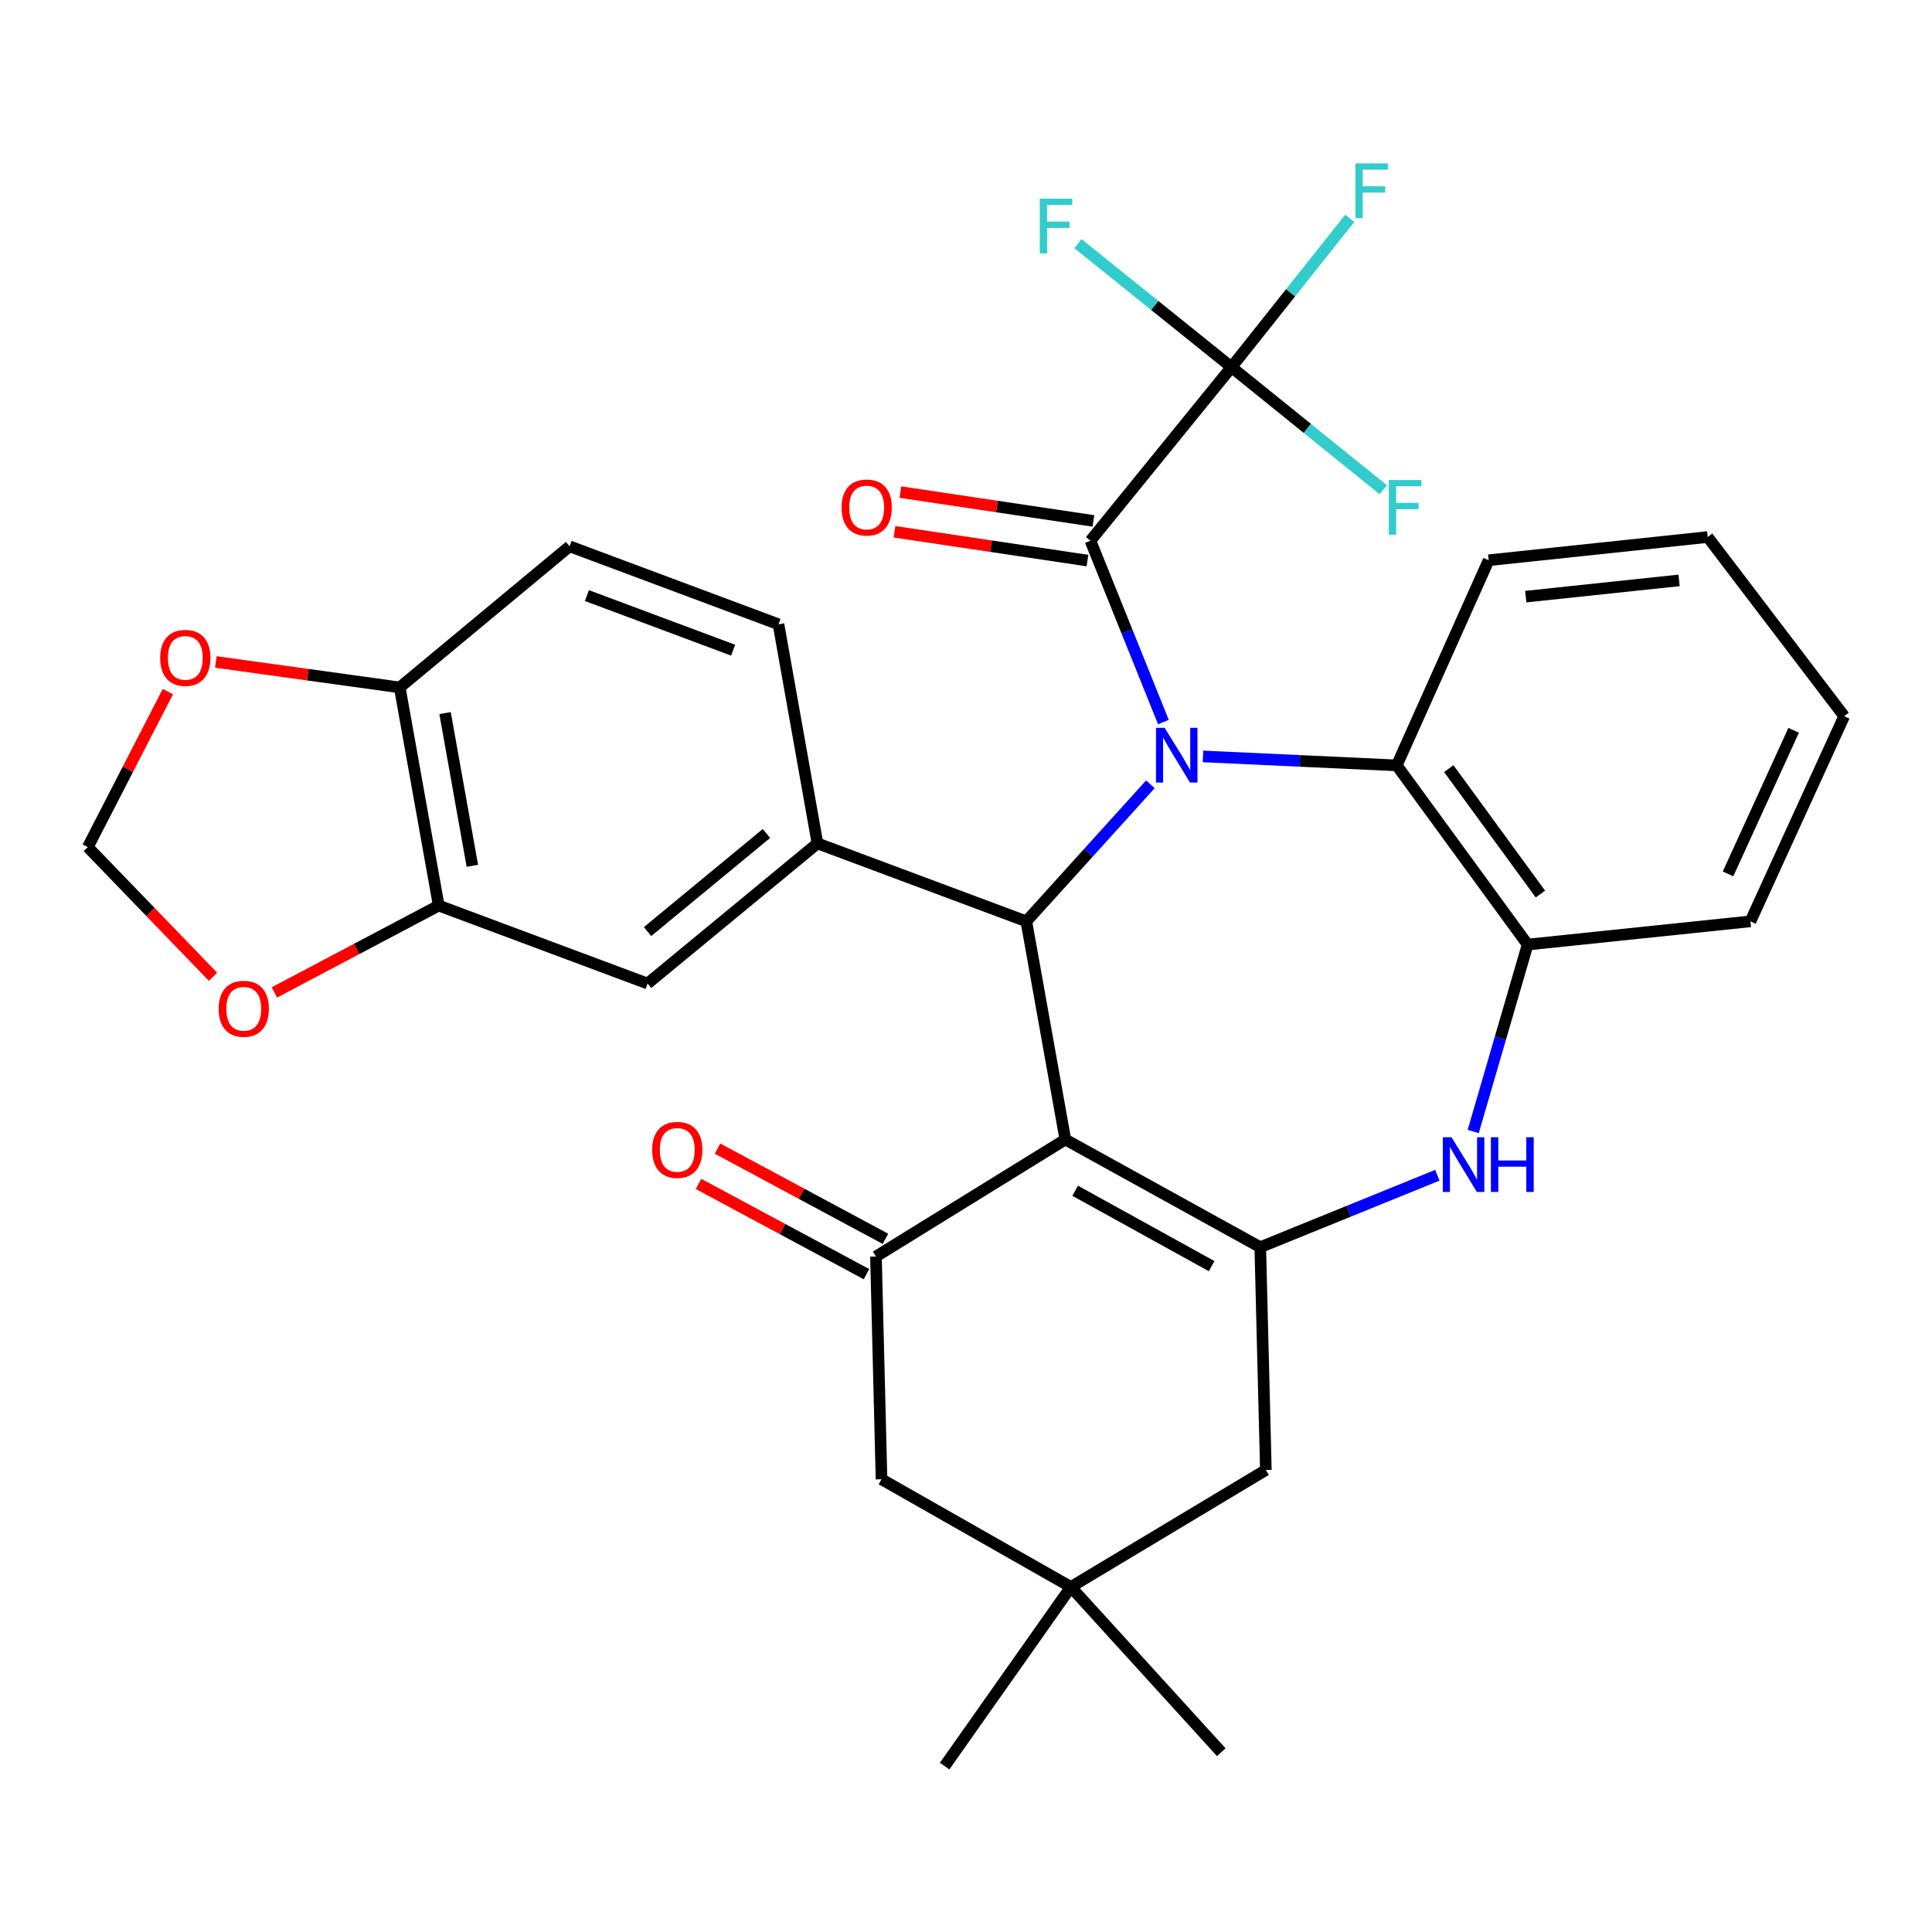 <?xml version='1.0' encoding='iso-8859-1'?>
<svg version='1.1' baseProfile='full'
              xmlns='http://www.w3.org/2000/svg'
                      xmlns:rdkit='http://www.rdkit.org/xml'
                      xmlns:xlink='http://www.w3.org/1999/xlink'
                  xml:space='preserve'
width='1000px' height='1000px' viewBox='0 0 1000 1000'>
<!-- END OF HEADER -->
<rect style='opacity:1.0;fill:#FFFFFF;stroke:none' width='1000' height='1000' x='0' y='0'> </rect>
<path class='bond-1' d='M 595.435,405.96 L 563.333,441.425' style='fill:none;fill-rule:evenodd;stroke:#0000FF;stroke-width:6px;stroke-linecap:butt;stroke-linejoin:miter;stroke-opacity:1' />
<path class='bond-1' d='M 563.333,441.425 L 531.23,476.89' style='fill:none;fill-rule:evenodd;stroke:#000000;stroke-width:6px;stroke-linecap:butt;stroke-linejoin:miter;stroke-opacity:1' />
<path class='bond-3' d='M 602.174,373.74 L 583.292,326.815' style='fill:none;fill-rule:evenodd;stroke:#0000FF;stroke-width:6px;stroke-linecap:butt;stroke-linejoin:miter;stroke-opacity:1' />
<path class='bond-3' d='M 583.292,326.815 L 564.41,279.89' style='fill:none;fill-rule:evenodd;stroke:#000000;stroke-width:6px;stroke-linecap:butt;stroke-linejoin:miter;stroke-opacity:1' />
<path class='bond-8' d='M 622.665,391.52 L 672.812,393.841' style='fill:none;fill-rule:evenodd;stroke:#0000FF;stroke-width:6px;stroke-linecap:butt;stroke-linejoin:miter;stroke-opacity:1' />
<path class='bond-8' d='M 672.812,393.841 L 722.96,396.162' style='fill:none;fill-rule:evenodd;stroke:#000000;stroke-width:6px;stroke-linecap:butt;stroke-linejoin:miter;stroke-opacity:1' />
<path class='bond-0' d='M 551.412,589.805 L 531.23,476.89' style='fill:none;fill-rule:evenodd;stroke:#000000;stroke-width:6px;stroke-linecap:butt;stroke-linejoin:miter;stroke-opacity:1' />
<path class='bond-2' d='M 551.412,589.805 L 652.311,645.542' style='fill:none;fill-rule:evenodd;stroke:#000000;stroke-width:6px;stroke-linecap:butt;stroke-linejoin:miter;stroke-opacity:1' />
<path class='bond-2' d='M 556.51,616.337 L 627.139,655.352' style='fill:none;fill-rule:evenodd;stroke:#000000;stroke-width:6px;stroke-linecap:butt;stroke-linejoin:miter;stroke-opacity:1' />
<path class='bond-4' d='M 551.412,589.805 L 453.397,650.363' style='fill:none;fill-rule:evenodd;stroke:#000000;stroke-width:6px;stroke-linecap:butt;stroke-linejoin:miter;stroke-opacity:1' />
<path class='bond-7' d='M 531.23,476.89 L 423.124,436.537' style='fill:none;fill-rule:evenodd;stroke:#000000;stroke-width:6px;stroke-linecap:butt;stroke-linejoin:miter;stroke-opacity:1' />
<path class='bond-12' d='M 652.311,645.542 L 655.206,760.868' style='fill:none;fill-rule:evenodd;stroke:#000000;stroke-width:6px;stroke-linecap:butt;stroke-linejoin:miter;stroke-opacity:1' />
<path class='bond-32' d='M 652.311,645.542 L 698.138,626.925' style='fill:none;fill-rule:evenodd;stroke:#000000;stroke-width:6px;stroke-linecap:butt;stroke-linejoin:miter;stroke-opacity:1' />
<path class='bond-32' d='M 698.138,626.925 L 743.966,608.308' style='fill:none;fill-rule:evenodd;stroke:#0000FF;stroke-width:6px;stroke-linecap:butt;stroke-linejoin:miter;stroke-opacity:1' />
<path class='bond-6' d='M 564.41,279.89 L 637.411,190.04' style='fill:none;fill-rule:evenodd;stroke:#000000;stroke-width:6px;stroke-linecap:butt;stroke-linejoin:miter;stroke-opacity:1' />
<path class='bond-17' d='M 565.942,269.625 L 515.995,262.17' style='fill:none;fill-rule:evenodd;stroke:#000000;stroke-width:6px;stroke-linecap:butt;stroke-linejoin:miter;stroke-opacity:1' />
<path class='bond-17' d='M 515.995,262.17 L 466.048,254.715' style='fill:none;fill-rule:evenodd;stroke:#FF0000;stroke-width:6px;stroke-linecap:butt;stroke-linejoin:miter;stroke-opacity:1' />
<path class='bond-17' d='M 562.877,290.156 L 512.93,282.701' style='fill:none;fill-rule:evenodd;stroke:#000000;stroke-width:6px;stroke-linecap:butt;stroke-linejoin:miter;stroke-opacity:1' />
<path class='bond-17' d='M 512.93,282.701 L 462.983,275.246' style='fill:none;fill-rule:evenodd;stroke:#FF0000;stroke-width:6px;stroke-linecap:butt;stroke-linejoin:miter;stroke-opacity:1' />
<path class='bond-14' d='M 453.397,650.363 L 456.268,765.666' style='fill:none;fill-rule:evenodd;stroke:#000000;stroke-width:6px;stroke-linecap:butt;stroke-linejoin:miter;stroke-opacity:1' />
<path class='bond-19' d='M 458.31,641.22 L 414.845,617.865' style='fill:none;fill-rule:evenodd;stroke:#000000;stroke-width:6px;stroke-linecap:butt;stroke-linejoin:miter;stroke-opacity:1' />
<path class='bond-19' d='M 414.845,617.865 L 371.381,594.51' style='fill:none;fill-rule:evenodd;stroke:#FF0000;stroke-width:6px;stroke-linecap:butt;stroke-linejoin:miter;stroke-opacity:1' />
<path class='bond-19' d='M 448.484,659.506 L 405.02,636.151' style='fill:none;fill-rule:evenodd;stroke:#000000;stroke-width:6px;stroke-linecap:butt;stroke-linejoin:miter;stroke-opacity:1' />
<path class='bond-19' d='M 405.02,636.151 L 361.555,612.796' style='fill:none;fill-rule:evenodd;stroke:#FF0000;stroke-width:6px;stroke-linecap:butt;stroke-linejoin:miter;stroke-opacity:1' />
<path class='bond-5' d='M 762.532,585.666 L 776.617,537.286' style='fill:none;fill-rule:evenodd;stroke:#0000FF;stroke-width:6px;stroke-linecap:butt;stroke-linejoin:miter;stroke-opacity:1' />
<path class='bond-5' d='M 776.617,537.286 L 790.702,488.907' style='fill:none;fill-rule:evenodd;stroke:#000000;stroke-width:6px;stroke-linecap:butt;stroke-linejoin:miter;stroke-opacity:1' />
<path class='bond-23' d='M 637.411,190.04 L 668.024,151.52' style='fill:none;fill-rule:evenodd;stroke:#000000;stroke-width:6px;stroke-linecap:butt;stroke-linejoin:miter;stroke-opacity:1' />
<path class='bond-23' d='M 668.024,151.52 L 698.638,113' style='fill:none;fill-rule:evenodd;stroke:#33CCCC;stroke-width:6px;stroke-linecap:butt;stroke-linejoin:miter;stroke-opacity:1' />
<path class='bond-24' d='M 637.411,190.04 L 597.674,158.08' style='fill:none;fill-rule:evenodd;stroke:#000000;stroke-width:6px;stroke-linecap:butt;stroke-linejoin:miter;stroke-opacity:1' />
<path class='bond-24' d='M 597.674,158.08 L 557.937,126.119' style='fill:none;fill-rule:evenodd;stroke:#33CCCC;stroke-width:6px;stroke-linecap:butt;stroke-linejoin:miter;stroke-opacity:1' />
<path class='bond-25' d='M 637.411,190.04 L 676.688,221.756' style='fill:none;fill-rule:evenodd;stroke:#000000;stroke-width:6px;stroke-linecap:butt;stroke-linejoin:miter;stroke-opacity:1' />
<path class='bond-25' d='M 676.688,221.756 L 715.965,253.472' style='fill:none;fill-rule:evenodd;stroke:#33CCCC;stroke-width:6px;stroke-linecap:butt;stroke-linejoin:miter;stroke-opacity:1' />
<path class='bond-10' d='M 423.124,436.537 L 335.188,509.077' style='fill:none;fill-rule:evenodd;stroke:#000000;stroke-width:6px;stroke-linecap:butt;stroke-linejoin:miter;stroke-opacity:1' />
<path class='bond-10' d='M 396.724,431.405 L 335.168,482.183' style='fill:none;fill-rule:evenodd;stroke:#000000;stroke-width:6px;stroke-linecap:butt;stroke-linejoin:miter;stroke-opacity:1' />
<path class='bond-20' d='M 423.124,436.537 L 402.942,323.137' style='fill:none;fill-rule:evenodd;stroke:#000000;stroke-width:6px;stroke-linecap:butt;stroke-linejoin:miter;stroke-opacity:1' />
<path class='bond-9' d='M 722.96,396.162 L 790.702,488.907' style='fill:none;fill-rule:evenodd;stroke:#000000;stroke-width:6px;stroke-linecap:butt;stroke-linejoin:miter;stroke-opacity:1' />
<path class='bond-9' d='M 749.884,397.829 L 797.304,462.751' style='fill:none;fill-rule:evenodd;stroke:#000000;stroke-width:6px;stroke-linecap:butt;stroke-linejoin:miter;stroke-opacity:1' />
<path class='bond-26' d='M 722.96,396.162 L 770.531,289.981' style='fill:none;fill-rule:evenodd;stroke:#000000;stroke-width:6px;stroke-linecap:butt;stroke-linejoin:miter;stroke-opacity:1' />
<path class='bond-27' d='M 790.702,488.907 L 906.028,476.89' style='fill:none;fill-rule:evenodd;stroke:#000000;stroke-width:6px;stroke-linecap:butt;stroke-linejoin:miter;stroke-opacity:1' />
<path class='bond-11' d='M 335.188,509.077 L 227.081,468.725' style='fill:none;fill-rule:evenodd;stroke:#000000;stroke-width:6px;stroke-linecap:butt;stroke-linejoin:miter;stroke-opacity:1' />
<path class='bond-16' d='M 227.081,468.725 L 184.553,491.204' style='fill:none;fill-rule:evenodd;stroke:#000000;stroke-width:6px;stroke-linecap:butt;stroke-linejoin:miter;stroke-opacity:1' />
<path class='bond-16' d='M 184.553,491.204 L 142.025,513.683' style='fill:none;fill-rule:evenodd;stroke:#FF0000;stroke-width:6px;stroke-linecap:butt;stroke-linejoin:miter;stroke-opacity:1' />
<path class='bond-34' d='M 227.081,468.725 L 206.899,355.809' style='fill:none;fill-rule:evenodd;stroke:#000000;stroke-width:6px;stroke-linecap:butt;stroke-linejoin:miter;stroke-opacity:1' />
<path class='bond-34' d='M 244.489,448.135 L 230.361,369.094' style='fill:none;fill-rule:evenodd;stroke:#000000;stroke-width:6px;stroke-linecap:butt;stroke-linejoin:miter;stroke-opacity:1' />
<path class='bond-35' d='M 655.206,760.868 L 554.295,821.414' style='fill:none;fill-rule:evenodd;stroke:#000000;stroke-width:6px;stroke-linecap:butt;stroke-linejoin:miter;stroke-opacity:1' />
<path class='bond-13' d='M 554.295,821.414 L 456.268,765.666' style='fill:none;fill-rule:evenodd;stroke:#000000;stroke-width:6px;stroke-linecap:butt;stroke-linejoin:miter;stroke-opacity:1' />
<path class='bond-28' d='M 554.295,821.414 L 632.129,906.94' style='fill:none;fill-rule:evenodd;stroke:#000000;stroke-width:6px;stroke-linecap:butt;stroke-linejoin:miter;stroke-opacity:1' />
<path class='bond-29' d='M 554.295,821.414 L 488.94,914.136' style='fill:none;fill-rule:evenodd;stroke:#000000;stroke-width:6px;stroke-linecap:butt;stroke-linejoin:miter;stroke-opacity:1' />
<path class='bond-15' d='M 206.899,355.809 L 294.824,282.773' style='fill:none;fill-rule:evenodd;stroke:#000000;stroke-width:6px;stroke-linecap:butt;stroke-linejoin:miter;stroke-opacity:1' />
<path class='bond-18' d='M 206.899,355.809 L 159.305,349.217' style='fill:none;fill-rule:evenodd;stroke:#000000;stroke-width:6px;stroke-linecap:butt;stroke-linejoin:miter;stroke-opacity:1' />
<path class='bond-18' d='M 159.305,349.217 L 111.711,342.625' style='fill:none;fill-rule:evenodd;stroke:#FF0000;stroke-width:6px;stroke-linecap:butt;stroke-linejoin:miter;stroke-opacity:1' />
<path class='bond-21' d='M 110.266,505.587 L 77.86,472.019' style='fill:none;fill-rule:evenodd;stroke:#FF0000;stroke-width:6px;stroke-linecap:butt;stroke-linejoin:miter;stroke-opacity:1' />
<path class='bond-21' d='M 77.86,472.019 L 45.455,438.452' style='fill:none;fill-rule:evenodd;stroke:#000000;stroke-width:6px;stroke-linecap:butt;stroke-linejoin:miter;stroke-opacity:1' />
<path class='bond-36' d='M 86.893,357.952 L 66.174,398.202' style='fill:none;fill-rule:evenodd;stroke:#FF0000;stroke-width:6px;stroke-linecap:butt;stroke-linejoin:miter;stroke-opacity:1' />
<path class='bond-36' d='M 66.174,398.202 L 45.455,438.452' style='fill:none;fill-rule:evenodd;stroke:#000000;stroke-width:6px;stroke-linecap:butt;stroke-linejoin:miter;stroke-opacity:1' />
<path class='bond-22' d='M 402.942,323.137 L 294.824,282.773' style='fill:none;fill-rule:evenodd;stroke:#000000;stroke-width:6px;stroke-linecap:butt;stroke-linejoin:miter;stroke-opacity:1' />
<path class='bond-22' d='M 379.464,336.53 L 303.781,308.276' style='fill:none;fill-rule:evenodd;stroke:#000000;stroke-width:6px;stroke-linecap:butt;stroke-linejoin:miter;stroke-opacity:1' />
<path class='bond-30' d='M 770.531,289.981 L 883.908,277.964' style='fill:none;fill-rule:evenodd;stroke:#000000;stroke-width:6px;stroke-linecap:butt;stroke-linejoin:miter;stroke-opacity:1' />
<path class='bond-30' d='M 789.726,308.822 L 869.09,300.41' style='fill:none;fill-rule:evenodd;stroke:#000000;stroke-width:6px;stroke-linecap:butt;stroke-linejoin:miter;stroke-opacity:1' />
<path class='bond-33' d='M 906.028,476.89 L 954.545,370.709' style='fill:none;fill-rule:evenodd;stroke:#000000;stroke-width:6px;stroke-linecap:butt;stroke-linejoin:miter;stroke-opacity:1' />
<path class='bond-33' d='M 894.425,452.335 L 928.387,378.009' style='fill:none;fill-rule:evenodd;stroke:#000000;stroke-width:6px;stroke-linecap:butt;stroke-linejoin:miter;stroke-opacity:1' />
<path class='bond-31' d='M 883.908,277.964 L 954.545,370.709' style='fill:none;fill-rule:evenodd;stroke:#000000;stroke-width:6px;stroke-linecap:butt;stroke-linejoin:miter;stroke-opacity:1' />
<path  class='atom-0' d='M 602.815 376.731
L 612.095 391.731
Q 613.015 393.211, 614.495 395.891
Q 615.975 398.571, 616.055 398.731
L 616.055 376.731
L 619.815 376.731
L 619.815 405.051
L 615.935 405.051
L 605.975 388.651
Q 604.815 386.731, 603.575 384.531
Q 602.375 382.331, 602.015 381.651
L 602.015 405.051
L 598.335 405.051
L 598.335 376.731
L 602.815 376.731
' fill='#0000FF'/>
<path  class='atom-6' d='M 751.286 588.631
L 760.566 603.631
Q 761.486 605.111, 762.966 607.791
Q 764.446 610.471, 764.526 610.631
L 764.526 588.631
L 768.286 588.631
L 768.286 616.951
L 764.406 616.951
L 754.446 600.551
Q 753.286 598.631, 752.046 596.431
Q 750.846 594.231, 750.486 593.551
L 750.486 616.951
L 746.806 616.951
L 746.806 588.631
L 751.286 588.631
' fill='#0000FF'/>
<path  class='atom-6' d='M 771.686 588.631
L 775.526 588.631
L 775.526 600.671
L 790.006 600.671
L 790.006 588.631
L 793.846 588.631
L 793.846 616.951
L 790.006 616.951
L 790.006 603.871
L 775.526 603.871
L 775.526 616.951
L 771.686 616.951
L 771.686 588.631
' fill='#0000FF'/>
<path  class='atom-17' d='M 113.171 522.143
Q 113.171 515.343, 116.531 511.543
Q 119.891 507.743, 126.171 507.743
Q 132.451 507.743, 135.811 511.543
Q 139.171 515.343, 139.171 522.143
Q 139.171 529.023, 135.771 532.943
Q 132.371 536.823, 126.171 536.823
Q 119.931 536.823, 116.531 532.943
Q 113.171 529.063, 113.171 522.143
M 126.171 533.623
Q 130.491 533.623, 132.811 530.743
Q 135.171 527.823, 135.171 522.143
Q 135.171 516.583, 132.811 513.783
Q 130.491 510.943, 126.171 510.943
Q 121.851 510.943, 119.491 513.743
Q 117.171 516.543, 117.171 522.143
Q 117.171 527.863, 119.491 530.743
Q 121.851 533.623, 126.171 533.623
' fill='#FF0000'/>
<path  class='atom-18' d='M 435.588 262.683
Q 435.588 255.883, 438.948 252.083
Q 442.308 248.283, 448.588 248.283
Q 454.868 248.283, 458.228 252.083
Q 461.588 255.883, 461.588 262.683
Q 461.588 269.563, 458.188 273.483
Q 454.788 277.363, 448.588 277.363
Q 442.348 277.363, 438.948 273.483
Q 435.588 269.603, 435.588 262.683
M 448.588 274.163
Q 452.908 274.163, 455.228 271.283
Q 457.588 268.363, 457.588 262.683
Q 457.588 257.123, 455.228 254.323
Q 452.908 251.483, 448.588 251.483
Q 444.268 251.483, 441.908 254.283
Q 439.588 257.083, 439.588 262.683
Q 439.588 268.403, 441.908 271.283
Q 444.268 274.163, 448.588 274.163
' fill='#FF0000'/>
<path  class='atom-19' d='M 82.91 340.516
Q 82.91 333.716, 86.27 329.916
Q 89.63 326.116, 95.91 326.116
Q 102.19 326.116, 105.55 329.916
Q 108.91 333.716, 108.91 340.516
Q 108.91 347.396, 105.51 351.316
Q 102.11 355.196, 95.91 355.196
Q 89.67 355.196, 86.27 351.316
Q 82.91 347.436, 82.91 340.516
M 95.91 351.996
Q 100.23 351.996, 102.55 349.116
Q 104.91 346.196, 104.91 340.516
Q 104.91 334.956, 102.55 332.156
Q 100.23 329.316, 95.91 329.316
Q 91.59 329.316, 89.23 332.116
Q 86.91 334.916, 86.91 340.516
Q 86.91 346.236, 89.23 349.116
Q 91.59 351.996, 95.91 351.996
' fill='#FF0000'/>
<path  class='atom-20' d='M 337.549 595.179
Q 337.549 588.379, 340.909 584.579
Q 344.269 580.779, 350.549 580.779
Q 356.829 580.779, 360.189 584.579
Q 363.549 588.379, 363.549 595.179
Q 363.549 602.059, 360.149 605.979
Q 356.749 609.859, 350.549 609.859
Q 344.309 609.859, 340.909 605.979
Q 337.549 602.099, 337.549 595.179
M 350.549 606.659
Q 354.869 606.659, 357.189 603.779
Q 359.549 600.859, 359.549 595.179
Q 359.549 589.619, 357.189 586.819
Q 354.869 583.979, 350.549 583.979
Q 346.229 583.979, 343.869 586.779
Q 341.549 589.579, 341.549 595.179
Q 341.549 600.899, 343.869 603.779
Q 346.229 606.659, 350.549 606.659
' fill='#FF0000'/>
<path  class='atom-24' d='M 701.554 84.576
L 718.394 84.576
L 718.394 87.816
L 705.354 87.816
L 705.354 96.416
L 716.954 96.416
L 716.954 99.696
L 705.354 99.696
L 705.354 112.896
L 701.554 112.896
L 701.554 84.576
' fill='#33CCCC'/>
<path  class='atom-25' d='M 538.183 102.844
L 555.023 102.844
L 555.023 106.084
L 541.983 106.084
L 541.983 114.684
L 553.583 114.684
L 553.583 117.964
L 541.983 117.964
L 541.983 131.164
L 538.183 131.164
L 538.183 102.844
' fill='#33CCCC'/>
<path  class='atom-26' d='M 718.853 248.443
L 735.693 248.443
L 735.693 251.683
L 722.653 251.683
L 722.653 260.283
L 734.253 260.283
L 734.253 263.563
L 722.653 263.563
L 722.653 276.763
L 718.853 276.763
L 718.853 248.443
' fill='#33CCCC'/>
</svg>
